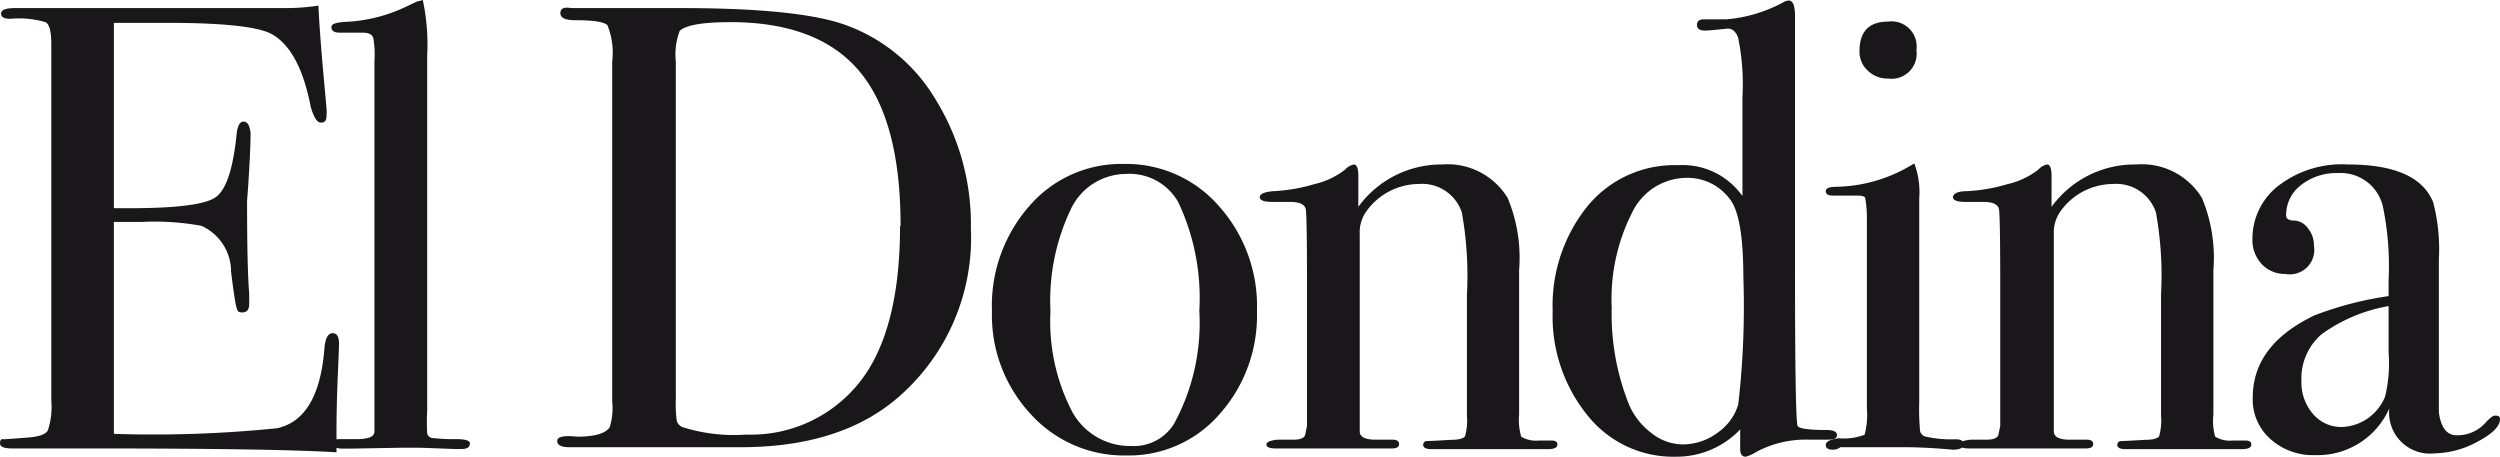 <svg xmlns="http://www.w3.org/2000/svg" width="142.27" height="25.99" viewBox="0 0 142.27 25.99">
  <defs>
    <style>
      .a {
        fill: #1a171b;
      }
    </style>
  </defs>
  <title>elddondina2</title>
  <g>
    <path class="a" d="M20.23,24.84q0,.14-.07,1.76t-.07,3.1v1.19q-3.53-.22-14-.22H1.62q-.68,0-.68-.29t.22-.23l1.37-.1q.94-.07,1.13-.4a4.24,4.24,0,0,0,.2-1.7V7.67c0-.7-.1-1.11-.31-1.25a5.21,5.21,0,0,0-2-.2Q1,6.23,1,5.92t.79-.31H17.06a12.49,12.49,0,0,0,2-.14q.07,1.55.32,4.28l.14,1.55a2.52,2.52,0,0,1,0,.47q0,.36-.32.36t-.58-.91Q18,8,16.42,7.1q-1.15-.65-6-.65h-3V17h.86q4,0,4.91-.61t1.21-3.56q.07-.76.4-.76t.4.65q0,.65-.07,1.91T15,16.56q0,3.85.12,5.29,0,.36,0,.61c0,.31-.13.47-.39.47s-.28-.1-.34-.31-.16-.87-.3-2A2.86,2.86,0,0,0,12.4,18,14.85,14.85,0,0,0,9,17.78H7.42V29.84a69.35,69.35,0,0,0,9.29-.32Q19.08,29,19.4,25q.07-.89.47-.89T20.23,24.84Z" transform="translate(-0.94 -5.15)"/>
    <path class="a" d="M27.68,30.38c0,.22-.16.32-.47.32h-.43l-1.91-.07H23.76l-2.88.05-.43,0c-.36,0-.54-.08-.54-.3s.13-.24.4-.24h.94q1,0,1-.43,0-.22,0-2.81V8.6a5.34,5.34,0,0,0-.07-1.3c-.07-.19-.26-.29-.58-.29h-1.3c-.34,0-.5-.1-.5-.31s.3-.28.9-.31a8.87,8.87,0,0,0,3.2-.79l.76-.36L25,5.15a12.11,12.11,0,0,1,.25,3.17v20.2a11.73,11.73,0,0,0,0,1.28.34.34,0,0,0,.25.27,9.92,9.92,0,0,0,1.33.07Q27.68,30.13,27.68,30.38Z" transform="translate(-0.94 -5.15)"/>
    <path class="a" d="M56.19,18.14A12,12,0,0,1,51.77,28q-3.24,2.6-8.68,2.6H33.33q-.68,0-.68-.36T33.8,30q1.48,0,1.84-.54A3.71,3.71,0,0,0,35.78,28V8.64a4.18,4.18,0,0,0-.27-2.05q-.27-.29-1.85-.29-.83,0-.83-.4t.61-.29h6.26q6.48,0,9.18.9a9.82,9.82,0,0,1,5.29,4.28A13.48,13.48,0,0,1,56.19,18.14Zm-4-.14q0-6-2.34-8.79t-7.31-2.8q-2.41,0-2.92.5a3.74,3.74,0,0,0-.22,1.73V27.86a7.62,7.62,0,0,0,.05,1.23.58.58,0,0,0,.31.36,9.66,9.66,0,0,0,3.64.43,7.88,7.88,0,0,0,6.26-2.74Q52.16,24.25,52.16,18Z" transform="translate(-0.94 -5.15)"/>
    <path class="a" d="M72.47,22.86a8.42,8.42,0,0,1-2.12,5.85,6.83,6.83,0,0,1-5.29,2.36,7.17,7.17,0,0,1-5.47-2.36,8.26,8.26,0,0,1-2.2-5.85,8.59,8.59,0,0,1,2.14-6,6.9,6.9,0,0,1,5.35-2.38,7,7,0,0,1,5.42,2.39A8.52,8.52,0,0,1,72.47,22.86Zm-3.28,0A12.78,12.78,0,0,0,68,16.67a3.18,3.18,0,0,0-3-1.62,3.48,3.48,0,0,0-3.15,2.07,12.06,12.06,0,0,0-1.13,5.74,11.15,11.15,0,0,0,1.21,5.67,3.74,3.74,0,0,0,3.37,2,2.69,2.69,0,0,0,2.45-1.26A12,12,0,0,0,69.19,22.82Z" transform="translate(-0.94 -5.15)"/>
    <path class="a" d="M89.57,30.44q0,.27-.54.27H82.4q-.47,0-.47-.25a.21.21,0,0,1,.2-.21q.2,0,1.39-.07c.46,0,.72-.09.79-.2a3.28,3.28,0,0,0,.11-1.17v-6.9a20.22,20.22,0,0,0-.29-4.67,2.38,2.38,0,0,0-2.45-1.62,3.7,3.7,0,0,0-3,1.58,2.07,2.07,0,0,0-.36,1.29V29.7q0,.43.77.47l1.1,0q.36,0,.37.25t-.43.25H73.55q-.54,0-.54-.22t.65-.28h.9q.54,0,.65-.25l.11-.54V21.59q0-4.09-.07-4.52t-.9-.43h-1q-.72,0-.72-.27t.76-.34a9.71,9.71,0,0,0,2.34-.4,4.47,4.47,0,0,0,1.76-.83.91.91,0,0,1,.5-.29c.17,0,.25.23.25.68v1.73A5.84,5.84,0,0,1,83,14.51a4,4,0,0,1,3.74,1.91,8.84,8.84,0,0,1,.65,4.1v8.21A3.4,3.4,0,0,0,87.51,30a1.62,1.62,0,0,0,1,.22h.65Q89.57,30.2,89.57,30.44Z" transform="translate(-0.94 -5.15)"/>
    <path class="a" d="M105.48,29.92q0,.25-.5.25h-1.08a6,6,0,0,0-3,.69,2.24,2.24,0,0,1-.61.28q-.32,0-.32-.43l0-1.12a5,5,0,0,1-3.67,1.55,6.23,6.23,0,0,1-5-2.33,8.92,8.92,0,0,1-2-5.95,9,9,0,0,1,2-6,6.4,6.4,0,0,1,5.13-2.31,4.17,4.17,0,0,1,3.67,1.76V10.66a13.11,13.11,0,0,0-.25-3.38q-.21-.54-.64-.5-1,.11-1.24.11c-.31,0-.46-.11-.46-.32s.13-.32.39-.32l1.29,0a8.22,8.22,0,0,0,3.29-1,.58.58,0,0,1,.25-.07q.36,0,.36.86V20.23q0,8.53.14,9.14.07.25,1.69.25Q105.48,29.63,105.48,29.92Zm-5.33-9q0-3.46-.76-4.43a3,3,0,0,0-2.48-1.22,3.47,3.47,0,0,0-3.1,2,10.86,10.86,0,0,0-1.15,5.4,13.78,13.78,0,0,0,1,5.54,4,4,0,0,0,1.28,1.6,2.89,2.89,0,0,0,1.75.63,3.31,3.31,0,0,0,2-.67,3,3,0,0,0,1.17-1.6A48.63,48.63,0,0,0,100.15,20.88Z" transform="translate(-0.94 -5.15)"/>
    <path class="a" d="M112.68,30.42q0,.32-.61.32l-.86-.07q-1.08-.07-1.8-.07h-3.74a.67.67,0,0,1-.43.14q-.4,0-.4-.27t.72-.38a3.34,3.34,0,0,0,1.49-.2,4.32,4.32,0,0,0,.13-1.49V17.5a6.29,6.29,0,0,0-.09-1.06c0-.11-.19-.16-.45-.16h-1.4q-.4,0-.4-.25t.6-.25a8.59,8.59,0,0,0,4.08-1.12l.36-.21a4.71,4.71,0,0,1,.28,2V28a13.6,13.6,0,0,0,.05,1.69.43.43,0,0,0,.38.32,6.57,6.57,0,0,0,1.58.14Q112.68,30.13,112.68,30.42ZM110,8a1.43,1.43,0,0,1-1.62,1.62,1.6,1.6,0,0,1-1.15-.45,1.46,1.46,0,0,1-.47-1.1q0-1.69,1.62-1.69A1.43,1.43,0,0,1,110,8Z" transform="translate(-0.94 -5.15)"/>
    <path class="a" d="M129.06,30.44c0,.18-.18.27-.54.27h-6.62c-.31,0-.47-.08-.47-.25a.21.21,0,0,1,.2-.21q.2,0,1.39-.07c.46,0,.72-.09.79-.2a3.3,3.3,0,0,0,.11-1.17v-6.9a20.19,20.19,0,0,0-.29-4.67,2.38,2.38,0,0,0-2.45-1.62,3.69,3.69,0,0,0-3,1.58,2.07,2.07,0,0,0-.36,1.29V29.7q0,.43.77.47l1.1,0q.36,0,.37.25c0,.17-.14.25-.43.25H113c-.36,0-.54-.07-.54-.22s.22-.24.65-.28h.9q.54,0,.65-.25l.11-.54V21.59q0-4.09-.07-4.52t-.9-.43h-1c-.48,0-.72-.09-.72-.27s.25-.34.76-.34a9.7,9.7,0,0,0,2.34-.4,4.47,4.47,0,0,0,1.76-.83.91.91,0,0,1,.5-.29c.17,0,.25.23.25.68v1.73a5.84,5.84,0,0,1,4.82-2.41,4,4,0,0,1,3.74,1.91,8.83,8.83,0,0,1,.65,4.1v8.21A3.4,3.4,0,0,0,127,30a1.62,1.62,0,0,0,1,.22h.65Q129.06,30.2,129.06,30.44Z" transform="translate(-0.94 -5.15)"/>
    <path class="a" d="M143.21,29q0,.61-1.27,1.28a5.29,5.29,0,0,1-2.45.67,2.33,2.33,0,0,1-2.58-2.56,4.46,4.46,0,0,1-4.23,2.66,3.62,3.62,0,0,1-2.54-.92,3,3,0,0,1-1-2.36q0-3,3.53-4.68A19.55,19.55,0,0,1,136.87,22v-.9a16.83,16.83,0,0,0-.32-4.18A2.46,2.46,0,0,0,134,15a3.24,3.24,0,0,0-2.11.68,2.13,2.13,0,0,0-.85,1.73c0,.19.15.29.44.29a1,1,0,0,1,.79.43,1.5,1.5,0,0,1,.35,1A1.39,1.39,0,0,1,131,20.74a1.79,1.79,0,0,1-1.35-.56,2,2,0,0,1-.53-1.42,3.83,3.83,0,0,1,1.33-2.92,5.91,5.91,0,0,1,4.1-1.33q4,0,4.86,2.16a10.67,10.67,0,0,1,.32,3.28v6.73q0,1.66,0,1.94.18,1.29,1,1.3a2.13,2.13,0,0,0,1.66-.72q.36-.4.54-.4C143.15,28.8,143.21,28.87,143.21,29Zm-6.34-3.82V22.57a9.11,9.11,0,0,0-3.81,1.6,3.31,3.31,0,0,0-1.15,2.65,2.74,2.74,0,0,0,.66,1.89,2.11,2.11,0,0,0,1.65.74,2.76,2.76,0,0,0,2.45-1.73A8,8,0,0,0,136.87,25.2Z" transform="translate(-0.94 -5.15)"/>
  </g>
</svg>
